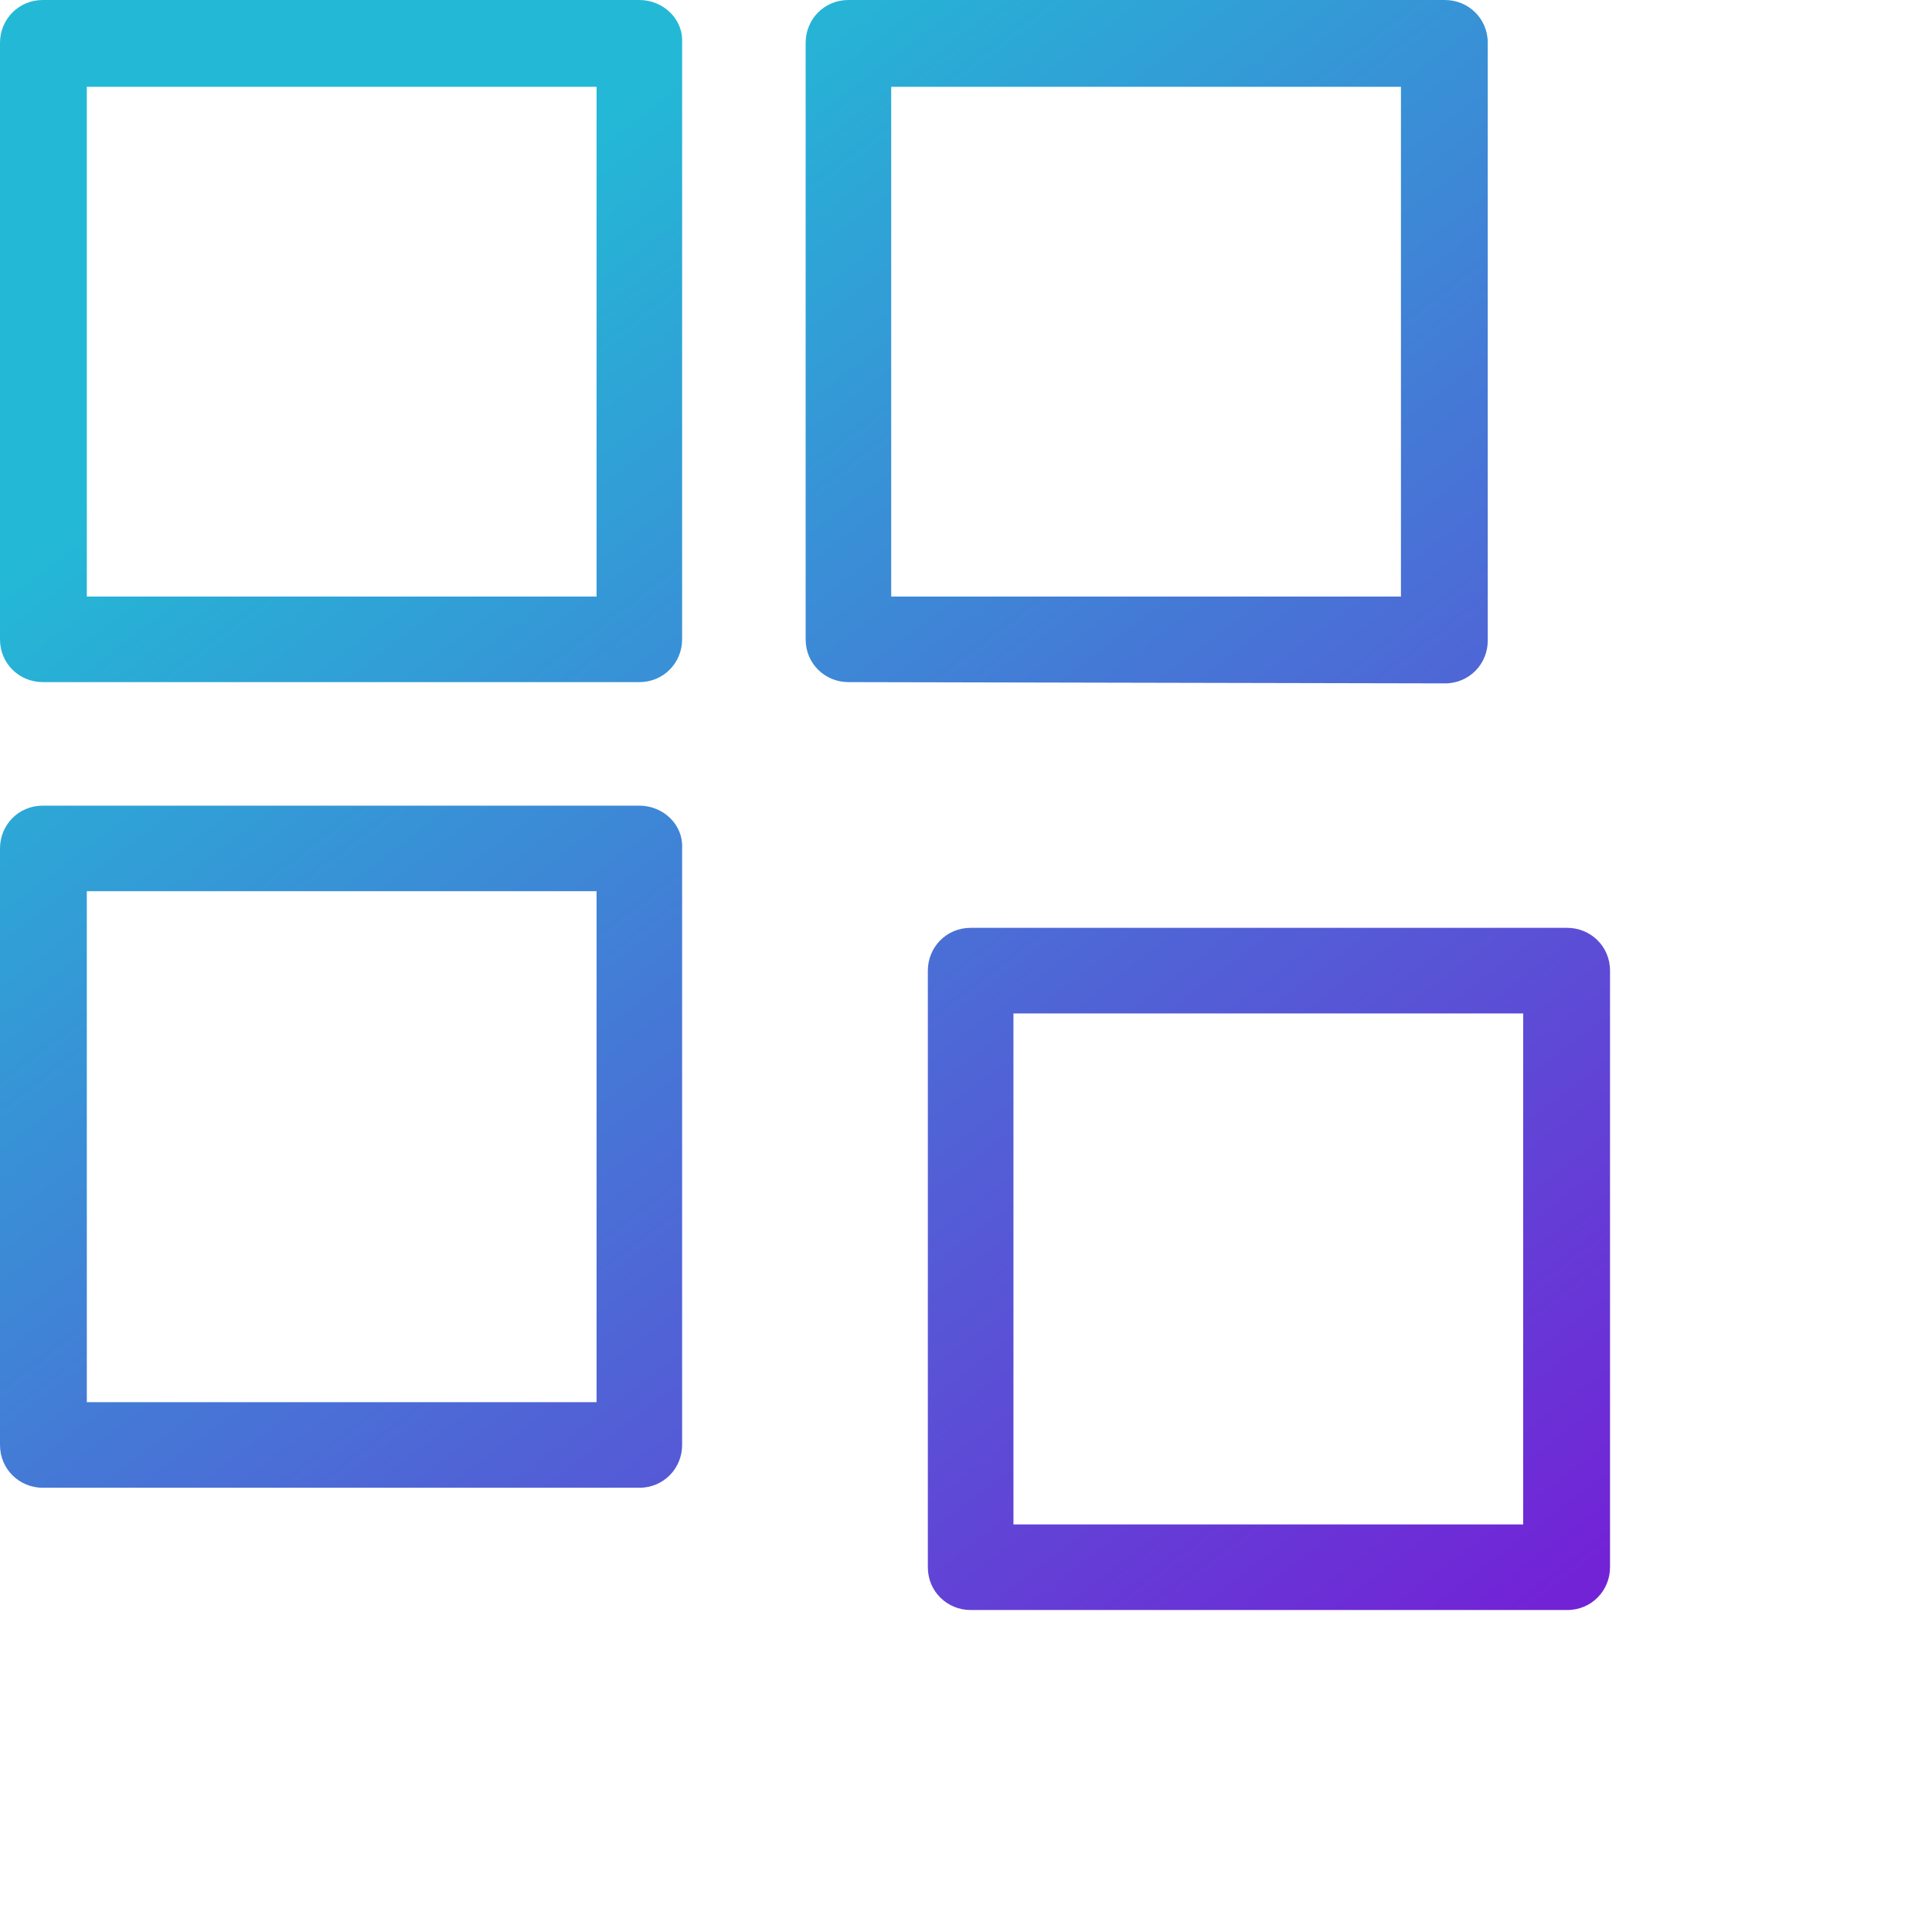 <svg width="32" height="32" viewBox="0 0 32 32" fill="none" xmlns="http://www.w3.org/2000/svg">
<path fill-rule="evenodd" clip-rule="evenodd" d="M0.709 0H10.59C10.974 0 11.319 0.304 11.298 0.709V10.59C11.298 10.974 10.995 11.298 10.59 11.298H0.709C0.324 11.298 0 10.995 0 10.59V0.709C0 0.324 0.304 0 0.709 0ZM1.438 9.881H9.881V1.438H1.438V9.881ZM25.958 15.368C26.343 15.368 26.667 15.672 26.667 16.077V25.958C26.667 26.343 26.363 26.667 25.958 26.667H16.077C15.692 26.667 15.368 26.363 15.368 25.958V16.077C15.368 15.692 15.672 15.368 16.077 15.368H25.958ZM16.786 25.249H25.229V16.786H16.786V25.249ZM10.59 13.344H0.709C0.304 13.344 0 13.667 0 14.052V23.933C0 24.338 0.324 24.642 0.709 24.642H10.59C10.995 24.642 11.298 24.318 11.298 23.933V14.052C11.319 13.647 10.974 13.344 10.59 13.344ZM9.881 23.224H1.438V14.761H9.881V23.224ZM24.642 10.61C24.642 10.995 24.338 11.319 23.933 11.319L14.052 11.298C13.668 11.298 13.344 10.995 13.344 10.59V0.709C13.344 0.324 13.647 0 14.052 0H23.933C24.318 0 24.642 0.304 24.642 0.709V10.61ZM14.761 9.881H23.204V1.438H14.761V9.881Z" fill="url(#paint0_linear)"/>
<defs>
<linearGradient id="paint0_linear" x1="-2.79" y1="11.517" x2="14.851" y2="34.692" gradientUnits="userSpaceOnUse">
<stop stop-color="#23B9D6"/>
<stop offset="1" stop-color="#7223D6"/>
</linearGradient>
</defs>
</svg>
